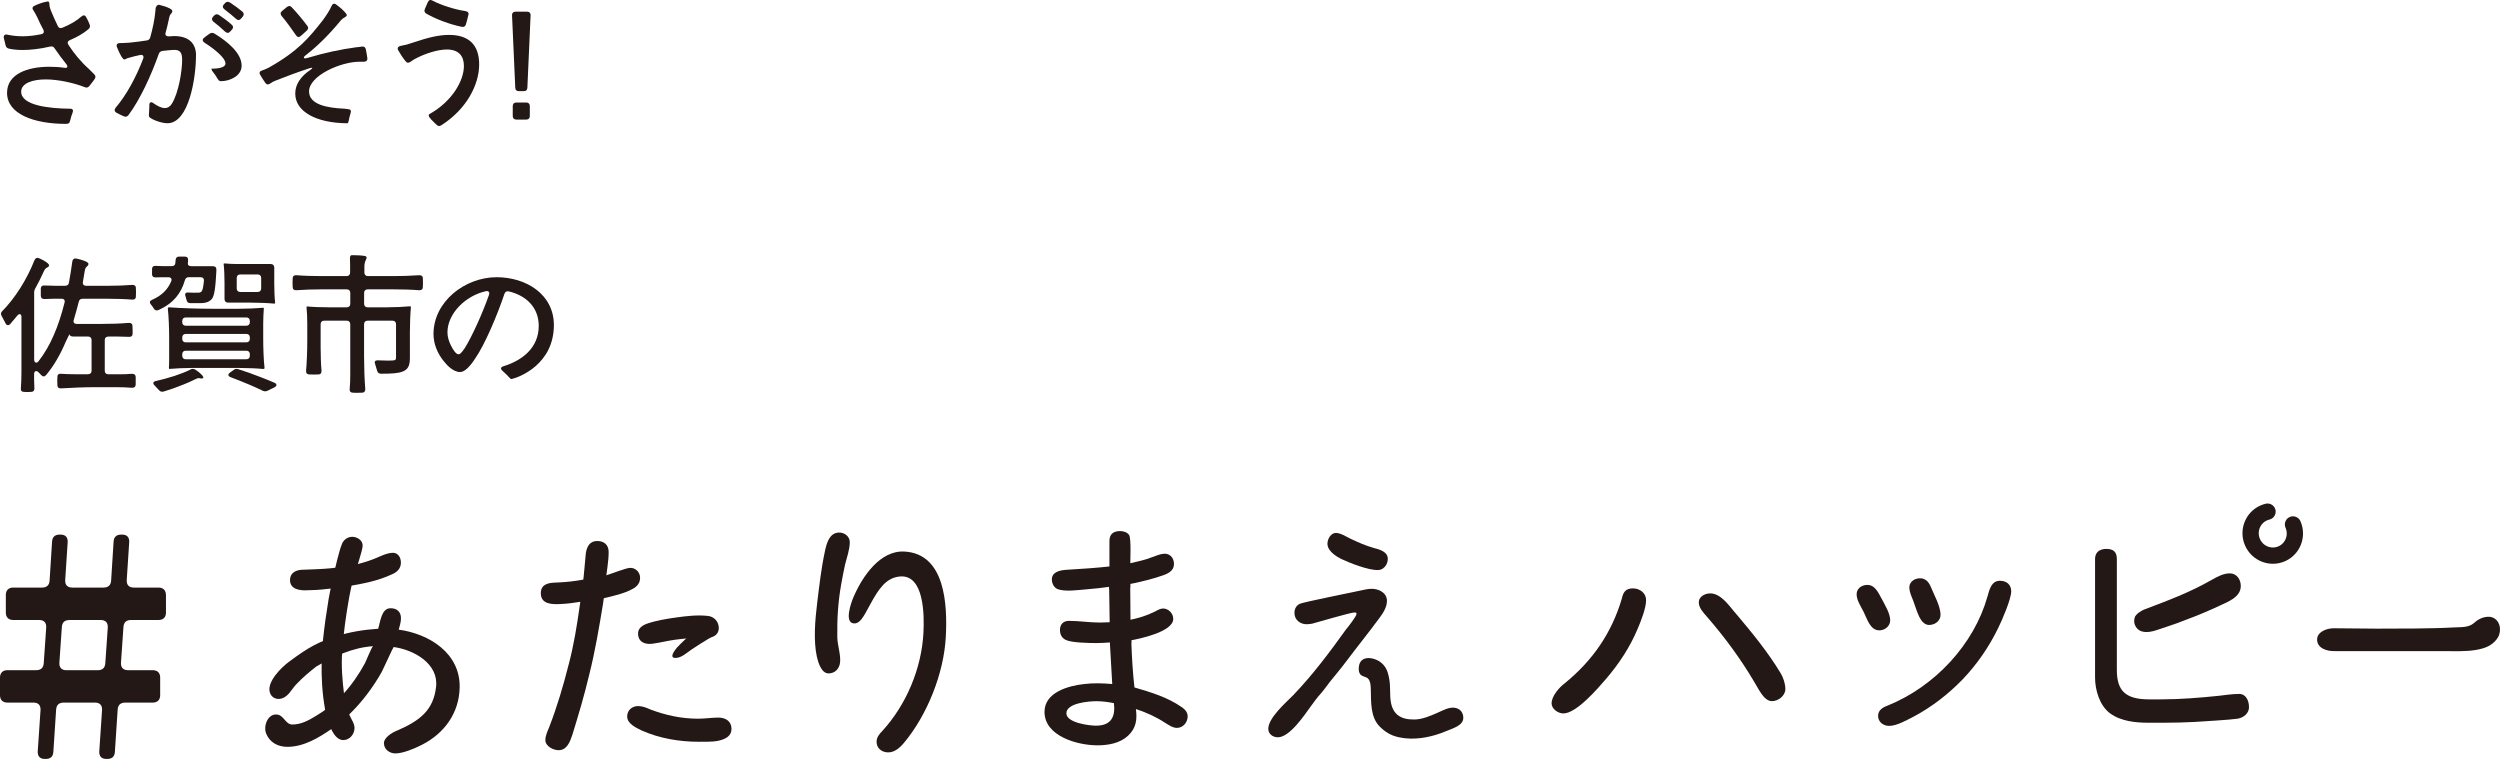 <?xml version="1.0" encoding="UTF-8"?><svg id="_レイヤー_2" xmlns="http://www.w3.org/2000/svg" viewBox="0 0 712.64 216.36"><defs><style>.cls-1{fill:#231815;}.cls-2{fill:#231815;}.cls-3{fill:none;stroke:#231815;stroke-linecap:round;stroke-miterlimit:10;stroke-width:4.64px;}</style></defs><g id="_レイヤー_1-2"><path class="cls-2" d="M6.13,90.41c0-.92-.63-1.18-1.22-.42-.67.84-1.34,1.59-1.97,2.35-.5.55-1.05.46-1.38-.21-.34-.67-.76-1.43-1.09-2.06-.29-.5-.25-.96.17-1.38,3.61-3.65,7.01-8.98,9.19-14.52.25-.59.71-.84,1.34-.55,1.51.63,3.02,1.64,2.81,2.14-.34.75-.88.17-1.55,1.72-.71,1.59-1.51,3.19-2.35,4.7-.25.42-.34.8-.34,1.26v19.05c0,.92.67,1.22,1.26.46,3.4-4.32,5.75-10.07,7.39-16.66.21-.71-.13-1.13-.84-1.13h-2.35c-.84,0-1.68.04-2.48.08-.63.04-1.05-.25-1.09-.88v-2.14c.04-.63.42-.88,1.05-.84.88.04,1.97.08,2.94.08h2.94c.59,0,1.01-.29,1.09-.88.38-1.97.67-3.99.96-6.04.08-.63.5-.96,1.13-.84,1.76.34,3.57,1.01,3.48,1.55-.13.88-.84.46-1.09,2.1-.17,1.01-.34,2.01-.5,3.02-.13.67.25,1.09.92,1.09h6.5c2.22,0,4.41-.08,6.63-.25.63-.04,1.05.25,1.05.88.04.38.04.8.04,1.22s0,.84-.04,1.22c0,.63-.42.92-1.05.88-1.97-.17-4.74-.25-7.01-.25h-7.13c-.59,0-.97.29-1.09.88-.46,1.76-.92,3.48-1.43,5.16-.21.71.13,1.13.84,1.13h7.34c2.52,0,4.99-.08,7.51-.29.63-.04,1.05.25,1.05.88.04.38.04.76.04,1.17v1.09c-.04.63-.42.88-1.05.84-.92-.04-2.01-.08-2.98-.08h-2.9c-.63,0-1.01.38-1.01,1.01v8.73c0,.63.38,1.01,1.01,1.01h3.36c1.13,0,2.27-.04,3.36-.13.63-.04,1.05.25,1.09.88v2.22c-.04.63-.46.92-1.09.88-1.34-.13-3.1-.17-4.57-.17h-5.54c-3.4,0-6.71.13-10.07.34-.63.04-1.05-.25-1.05-.88-.04-.38-.04-.84-.04-1.26s0-.84.04-1.18c0-.63.38-.88,1.01-.84,1.17.08,2.64.13,3.9.13h3.82c.63,0,1.01-.38,1.01-1.01v-8.73c0-.63-.38-1.01-1.01-1.01h-4.24c-.63,0-1.01-.25-1.01-.63,0-.17-.71,1.26-1.13,2.18-1.51,3.57-3.31,6.71-5.54,9.4-.46.55-.96.55-1.43.04-.25-.25-.5-.55-.76-.8-.63-.63-1.26-.34-1.26.55v1.55c0,.8.04,1.68.08,2.43.04.59-.21,1.01-.8,1.05-.34.04-.71.04-1.09.04-.42,0-.84,0-1.17-.04-.63-.04-.84-.38-.8-.88.13-1.43.17-3.44.17-5.08v-15.36Z"/><path class="cls-2" d="M54.51,75.89h6.21c.67,0,1.01.38.96,1.05v.29c-.25,4.99-.59,7.18-1.34,8.06-.67.71-1.47,1.01-2.48,1.09-.46.04-1.17.04-1.97.04h-1.68c-.63-.04-.92-.34-1.05-.97-.08-.34-.17-.67-.29-1.01-.25-.71.04-1.13.8-1.05,1.17.04,2.14.08,2.56.04.55,0,.88,0,1.22-.34.29-.34.5-1.18.67-2.98.08-.71-.29-1.09-.97-1.09h-3.36c-.59,0-.92.29-1.09.88-1.09,3.73-3.23,6.55-7.51,8.48-.63.25-1.05.08-1.38-.46-.21-.38-.5-.8-.8-1.13-.46-.55-.38-1.01.29-1.3,2.9-1.26,4.53-3.02,5.5-5.29.29-.71-.08-1.17-.8-1.17h-1.68c-.67,0-1.3,0-1.89.04-.63.04-1.05-.21-1.09-.76v-1.68c.04-.63.42-.88,1.05-.84.71.04,1.55.08,2.27.08h2.27c.63,0,1.01-.29,1.05-.88.04-.29.08-.59.08-.88.04-.63.38-.97,1.01-.97h1.59c.67,0,1.01.38.96,1.09-.04.29-.04.55-.08.84-.04.5.29.8.97.8ZM46.67,111.6c-.55.17-.97.04-1.34-.38-.38-.42-.84-.92-1.26-1.34-.59-.59-.46-1.09.34-1.26,3.52-.8,7.3-1.97,9.86-3.27.46-.25.88-.29,1.38,0,1.43.88,2.69,2.18,2.22,2.43-.17.08-.29.13-.42.13-.25,0-.46-.13-.76-.13-.25,0-.59.08-1.05.34-1.01.5-2.1,1.01-3.19,1.43-1.93.8-3.94,1.51-5.79,2.06ZM54.89,104.88c-2.22,0-5.04.13-6.67.29,0,0-.13-.46-.04-.88.04-.55.04-1.17.04-1.8v-6.04c0-2.81-.13-6.34-.38-8.43,0-.42.25-.42.38-.42,3.15.25,8.39.42,12.59.42h7.13c2.39,0,5.33-.13,7.09-.29.17,0,.17.17.17.29-.08,1.05-.17,2.77-.17,4.2v4.24c0,2.81.13,6.34.38,8.43,0,.29-.25.29-.38.29-1.68-.17-4.45-.29-6.71-.29h-13.43ZM70.21,90.49h-17.25c-.63,0-1.01.38-1.01,1.01v.34c0,.63.38,1.01,1.01,1.01h17.25c.63,0,1.01-.38,1.01-1.01v-.34c0-.63-.38-1.01-1.01-1.01ZM70.21,95.19h-17.25c-.63,0-1.01.38-1.01,1.01v.38c0,.63.38,1.01,1.01,1.01h17.25c.63,0,1.01-.38,1.01-1.01v-.38c0-.63-.38-1.01-1.01-1.01ZM70.21,99.97h-17.25c-.63,0-1.01.38-1.01,1.01v.42c0,.63.38,1.01,1.01,1.01h17.25c.63,0,1.01-.38,1.01-1.01v-.42c0-.63-.38-1.01-1.01-1.01ZM77.17,75.26c.63,0,1.01.38,1.01,1.01v4.49c0,1.89.08,4.15.25,5.5,0,.29-.17.29-.25.29-1.76-.17-4.7-.29-7.09-.29h-6.08c-.63,0-1.01-.38-1.01-1.01v-4.49c0-1.89-.08-4.15-.25-5.5,0-.17.17-.17.25-.17.88.08,2.35.17,3.52.17h9.65ZM78.18,109.08c.84.34.8.97.04,1.34l-1.97.97c-.46.21-.88.21-1.34,0-2.27-1.13-5.71-2.56-9.15-3.86-.8-.29-.88-.84-.17-1.34l1.05-.76c.46-.34.84-.34,1.34-.17,2.01.63,4.11,1.38,6.04,2.14,1.51.59,2.94,1.13,4.15,1.68ZM68.49,83.23h4.95c.63,0,1.01-.38,1.01-1.01v-2.98c0-.63-.38-1.01-1.01-1.01h-4.95c-.63,0-1.01.38-1.01,1.01v2.98c0,.63.38,1.01,1.01,1.01Z"/><path class="cls-2" d="M99.84,92.42c0-.63-.38-1.01-1.01-1.01h-6.42c-.63,0-1.01.38-1.01,1.01v6.59c0,2.18.08,4.74.25,6.63.04.63-.21,1.09-.88,1.09-.38.04-.84.04-1.3.04-.5,0-.96,0-1.38-.04-.63-.04-.88-.42-.84-1.05.21-2.39.34-5.75.34-8.56v-4.78c0-1.64-.08-3.57-.21-4.74,0-.25.13-.25.21-.25,1.51.17,4.03.25,6.13.25h5.12c.63,0,1.01-.38,1.01-1.01v-3.1c0-.63-.38-1.01-1.01-1.01h-7.18c-2.43,0-4.78.08-7.18.25-.63.04-1.05-.25-1.05-.88-.04-.38-.04-.84-.04-1.26,0-.46,0-.88.04-1.26,0-.63.42-.92,1.05-.88,2.01.17,4.83.25,7.18.25h7.13c.63,0,1.01-.38,1.01-1.01v-1.89c0-.63,0-1.34-.04-2.01-.04-.63.13-1.01.46-1.05h.59c1.13,0,2.52.08,3.27.25.55.13.5.55.25,1.01-.25.5-.46,1.09-.46,2.01v1.68c0,.63.38,1.01,1.01,1.01h7.3c2.48,0,4.87-.08,7.3-.25.63-.04,1.05.25,1.05.88.04.38.04.8.04,1.26,0,.42,0,.88-.04,1.26,0,.63-.42.92-1.05.88-2.06-.17-4.95-.25-7.34-.25h-7.34c-.63,0-1.01.38-1.01,1.01v3.1c0,.63.38,1.01,1.01,1.01h5.54c2.22,0,4.91-.13,6.5-.29.29,0,.29.17.29.29-.17,1.8-.29,4.78-.29,7.22v7.22c0,2.06-.46,3.19-1.93,3.82-1.43.59-3.44.67-6.29.67-.63,0-.97-.29-1.13-.88-.17-.59-.34-1.22-.55-1.85-.29-.71-.04-1.09.71-1.09,1.13.04,2.14.08,2.94.08.63,0,1.13-.04,1.38-.04.71-.04.92-.21.92-.8v-9.53c0-.63-.38-1.01-1.01-1.01h-7.09c-.63,0-1.01.38-1.01,1.01v9.19c0,3.02.13,6.67.34,9.23.04.59-.21,1.05-.84,1.09-.42.04-.92.04-1.43.04s-.97,0-1.34-.04c-.63-.04-.84-.38-.84-.88.13-1.22.17-2.94.17-4.36v-14.27Z"/><path class="cls-2" d="M157.89,92.84c-.13,11.04-9.82,14.69-12,15.19-.5.13-.71-.67-2.6-2.27-.67-.59-.63-1.09.17-1.34,5.5-1.68,10.11-5.33,10.11-11.54,0-5.33-3.69-8.69-8.56-9.82-.59-.13-1.01.13-1.22.71-2.01,6.04-5.62,14.52-8.31,18.38-1.43,2.22-2.98,3.9-4.32,3.9-1.97,0-3.78-1.97-4.57-2.98-1.89-2.27-3.02-5.04-3.02-7.85,0-9.27,8.98-16.2,18-16.2,8.43,0,16.41,4.91,16.32,13.81ZM139.38,84.07c.29-.76-.13-1.26-.92-1.05-5.83,1.3-10.91,6.42-10.91,11.71,0,1.26.38,2.56,1.01,3.78.71,1.47,1.51,2.48,2.14,2.48.46,0,.88-.46,1.76-1.72,1.97-3.11,5.04-9.82,6.92-15.19Z"/><path class="cls-2" d="M6.04,26.16c0,3.9,7.97,4.78,13.97,4.83.76,0,.96.46.67,1.17-.63,1.47-.63,2.69-1.05,2.94-.21.17-.38.21-1.05.21-8.81-.04-16.57-2.73-16.57-8.85,0-5.33,5.75-7.43,12.08-7.43,1.38,0,2.81.08,4.24.29.88.17,1.13-.29.59-1.01-1.17-1.47-2.31-2.98-3.36-4.53-.29-.5-.71-.63-1.3-.5-2.85.67-5.62.97-7.76.97-1.47,0-2.85-.13-3.94-.38-.55-.13-.84-.42-.97-.96l-.5-2.06c-.13-.76.25-1.13,1.01-.97,1.3.29,2.69.46,4.45.46,1.59,0,3.4-.21,5.2-.59.71-.13.92-.63.59-1.3-.67-1.22-1.26-2.48-1.76-3.61-.46-.88-.71-1.38-1.05-1.85-.42-.55-.34-1.05.29-1.34,1.05-.5,2.48-1.05,3.69-1.22.29-.08.5.13.55.5.04.38,0,1.01.46,2.1.59,1.43,1.22,2.9,1.97,4.41.25.55.71.71,1.3.46,2.1-.84,3.99-1.93,5.41-3.19.55-.5,1.05-.42,1.38.21.42.71.67,1.3.97,2.06.21.55.08.97-.34,1.34-1.55,1.3-3.36,2.31-5.29,3.11-.63.29-.8.76-.42,1.34,1.64,2.52,3.57,4.87,5.83,6.88.5.46.92.92,1.47,1.47.46.42.55.88.17,1.43-.5.67-.96,1.34-1.47,1.93-.38.5-.8.59-1.3.38-3.23-1.26-7.64-2.22-11.2-2.22s-6.97,1.01-6.97,3.52Z"/><path class="cls-2" d="M55.87,15.79c0,6.38-2.01,19.34-8.14,19.34-1.68,0-4.28-.96-5.12-1.72-.13-.13-.17-.34-.17-.59,0-.5.13-1.47.13-2.43v-.38c-.04-.84.46-1.13,1.17-.59,1.09.76,2.22,1.38,3.23,1.38.92,0,1.55-.5,2.01-1.22,1.97-3.15,2.94-9.48,2.94-12.5,0-1.97-.5-2.98-2.52-2.85-.96.04-2.01.17-3.1.29-.55.08-.88.38-1.05.88-2.18,6.13-5.25,12.84-8.6,17.37-.38.5-.8.63-1.38.38-.67-.29-1.38-.63-2.06-1.01-.63-.38-.67-.88-.25-1.43,3.06-3.57,5.83-8.69,7.85-13.97.29-.8-.13-1.26-.92-1.05-1.09.21-2.14.5-3.06.76-1.01.21-.92.5-1.38.5-.5,0-1.34-1.59-2.1-3.48-.29-.71.04-1.18.8-1.18.8-.04,1.8-.04,2.77-.13,1.47-.13,3.48-.42,4.91-.63.55-.08.88-.38,1.01-.92.71-2.56,1.22-5.04,1.43-7.26.04-.42.08-.63.08-.8v-.25s.34-1.09,1.05-.92c1.05.25,2.14.59,2.85.96.42.21.88.5.88.84,0,.46-.5.84-.63,1.05-.21.42-.34,1.13-.46,1.68-.21,1.05-.5,2.18-.84,3.44-.21.71.25,1.09,1.17,1.01.46-.04.88-.08,1.26-.08,4.32,0,6.25,2.22,6.25,5.5ZM61.16,9.58c3.69,2.27,7.72,5.54,7.72,9.15,0,2.98-3.48,4.41-5.83,4.41-.46,0-.67-.17-.84-.42-.29-.34-.5-.92-1.26-1.89-.59-.71-.88-1.26-.5-1.26,1.17,0,3.82-.13,3.82-1.47,0-1.68-3.48-4.36-5.96-5.92-.59-.38-.71-.92-.17-1.38.5-.42,1.09-.84,1.64-1.22.46-.29.88-.29,1.38,0ZM64.18,9.03c-1.09-1.05-2.35-2.1-3.31-2.81-.5-.42-.59-.92-.17-1.43l.42-.42c.42-.42.92-.38,1.38-.04.88.59,2.43,1.68,3.57,2.73.29.25.42.59.34.88-.13.42-.42.63-.71.97t-.08.08c-.42.5-.92.5-1.43.04ZM69.22,4.71c-.17.21-.34.42-.5.59-.42.5-.92.55-1.43.08-1.01-.88-2.14-1.85-3.27-2.69-.55-.42-.67-.92-.21-1.43.13-.13.25-.25.38-.42.42-.42.92-.42,1.43-.08,1.22.8,2.39,1.64,3.48,2.56.46.42.5.88.13,1.38Z"/><path class="cls-2" d="M88.1,26.07c0,3.73,5.12,4.7,10.07,4.91l1.05.13c.71.04.96.42.71,1.18-.59,1.72-.46,2.85-.96,2.85-8.85-.08-14.81-3.31-14.81-8.48,0-2.85,1.85-5.08,4.28-6.71.84-.59.75-.8-.21-.5-3.44,1.13-6.8,2.39-9.65,3.52-.55.21-1.05.46-1.51.8-.55.42-1.05.42-1.43-.13-.55-.76-1.05-1.59-1.47-2.31-.38-.63-.13-1.05.59-1.26.59-.21,1.17-.42,1.8-.76,8.43-4.74,11.54-8.56,15.4-13.47,1.09-1.47,2.01-2.9,2.56-4.15.25-.63.76-.84,1.34-.38,1.13.84,2.18,1.76,2.73,2.48.25.29.25.46.25.59,0,.17-.17.29-.42.46-.42.21-.84.5-1.26.96-3.57,4.36-6.92,7.55-10.07,9.99-.8.59-.55,1.05.42.76,5.04-1.51,9.61-2.48,13.93-3.06.67-.04,1.13-.13,1.68-.21.67-.08,1.05.17,1.17.84.17.8.29,1.59.42,2.43.08.67-.29,1.05-1.01,1.05h-1.26c-5.25,0-14.35,3.94-14.35,8.48ZM87.43,8.74c-.55.5-1.09,1.01-1.68,1.51-.5.46-1.01.38-1.38-.21-1.34-1.89-2.56-3.69-4.07-5.46-.42-.5-.42-1.01.08-1.43l1.38-1.13c.5-.42.96-.42,1.34,0,1.47,1.51,3.1,3.48,4.49,5.33.38.5.34.96-.17,1.38Z"/><path class="cls-2" d="M125.23,35.93c-.46.04-.8-.38-1.47-1.01-1.3-1.26-1.97-2.06-1.3-2.43,6.46-3.61,9.78-9.52,9.78-13.68,0-2.9-1.51-4.7-4.87-4.7-2.43,0-5.87,1.05-8.43,2.35-.71.34-1.17.59-1.89,1.13-.55.42-1.05.38-1.43-.13-.8-.97-1.51-2.06-2.1-3.11-.34-.63-.08-1.09.63-1.26,1.68-.29,3.4-.88,4.15-1.13,3.48-1.17,6.67-2.01,9.69-2.01,5.46,0,8.6,2.64,8.6,8.43s-3.65,12.8-10.74,17.29c-.34.17-.42.25-.63.25ZM131.65,7.65c-3.31-.67-7.34-2.14-10.15-3.78-.5-.29-.63-.76-.38-1.34.29-.67.59-1.3.84-1.93.29-.63.76-.76,1.34-.42,2.43,1.3,6.42,2.56,9.4,2.98.67.13,1.01.5.8,1.17-.21.92-.46,1.8-.67,2.56-.17.63-.59.88-1.18.76Z"/><path class="cls-2" d="M146.88,25.02l-.92-20.65c-.04-.63.38-1.05,1.01-1.05h3.27c.63,0,1.05.42,1.01,1.05l-.92,20.65c-.04.67-.38.96-1.01.96h-1.43c-.63,0-.96-.29-1.01-.96ZM147.17,29.22h2.85c.63,0,1.01.38,1.01,1.01v2.85c0,.63-.38,1.01-1.01,1.01h-2.85c-.63,0-1.01-.38-1.01-1.01v-2.85c0-.63.38-1.01,1.01-1.01Z"/><path class="cls-1" d="M336.85,201.57c-4.01-2.81-8.82-4.25-13.47-5.61-.48-4.25-.72-8.42-.88-12.67l-.24-5.85-.08-10.02v-5.85c0-1.52.32-8.1-.32-9.06-.56-.8-1.6-1.12-2.56-1.12-1.92,0-3.05.88-3.05,2.81v7.85l-.08,5.77.16,10.26.08,5.77.64,11.14c-2.64-.24-5.37-.32-8.01,0-4.41.48-11.3,2.32-11.3,7.93,0,6.97,9.46,9.54,15.07,9.54,3.05,0,6.41-.56,8.74-2.73,2.32-2.16,2.65-4.65,2.24-7.61,2.97.96,5.77,2.24,8.34,3.93,1.04.64,2.16,1.44,3.37,1.44,1.76,0,3.05-1.6,3.05-3.29,0-1.2-.8-2-1.68-2.64ZM312.48,206.86c-1.92,0-8.5-.8-8.5-3.53,0-2.96,6.49-3.45,8.58-3.45,1.68,0,3.37.24,4.97.56.48,3.84-.8,6.41-5.05,6.41Z"/><path class="cls-1" d="M383.8,188.47c3.06-4.08,6.35-8.14,9.4-12.29,1.04-1.36,2.16-3.13,2.16-4.89,0-2.33-2.32-3.45-4.33-3.45-1.04,0-2.08.24-3.13.48-2.89.64-15.87,3.21-17.31,3.77-1.12.48-1.6,1.52-1.6,2.65,0,1.92,1.6,3.2,3.45,3.2.56,0,1.12-.08,1.6-.16,1.84-.48,10.98-3.2,12.1-3.2.24,0,.56.08.56.4,0,.64-2.48,3.84-3.05,4.49-4.65,6.49-9.46,12.91-14.99,18.68-2.16,2.17-7.13,6.49-7.13,9.62,0,1.44,1.28,2.4,2.73,2.4,3.37,0,7.53-6.25,9.38-8.81.91-1.25,1.81-2.52,2.86-3.66.71-.76,1.96-2.54,2.61-3.36,1.48-1.86,2.8-3.34,4.68-5.86Z"/><path class="cls-1" d="M382.44,159.38c2.1,1.01,7.68,3.25,10.46,3.11,2-.1,3.12-2.46,2.56-4.02-.5-1.36-2.58-1.96-3.77-2.24-2.58-.76-4.26-1.51-6.59-2.6-1.15-.53-3.26-1.93-4.6-1.69-1.42.25-2.3,2.19-2.07,3.53.3,1.74,2.51,3.2,4.01,3.92Z"/><path class="cls-1" d="M415.56,202.01c-.19-.09-.38-.16-.57-.2-1.85-.43-3.72.73-5.33,1.42-1.99.86-4.19,1.83-6.41,1.87-3.92.07-6.74-1.35-6.95-6.61-.09-2.2.09-4.09-.71-6.73-.45-1.59-1.6-2.98-3.22-3.67-1.34-.58-3.16-.82-4.22.18-.72.68-.93,1.94-.81,2.86.06.48.23.99.64,1.3.82.63,1.81.44,2.33,1.48.44.88.42,1.92.45,2.87.09,3.38-.13,7.65,2.52,10.32,2.47,2.49,4.76,3.09,7.52,3.37,3.56.36,7.72-.47,11.43-2.05,1.97-.83,4.82-1.59,4.89-3.71.03-1.08-.42-2.14-1.55-2.7Z"/><path class="cls-1" d="M93.32,167.87c-2.03.27-4.14.38-6.25.41-1.74.02-4.37-.35-4.4-2.88-.03-2.12,1.7-2.88,3.3-2.98,2.83-.12,5.6-.16,8.35-.44,0,0,3.21-.36,5.44-.73,2.19-.4,4.54-1,6.95-1.97,1.64-.66,3.54-1.68,5.28-1.7,1.38-.02,2.27,1.19,2.29,2.74.02,1.71-1.05,2.71-2.35,3.3-4.26,2.02-8.42,2.75-13.29,3.59-2.03.35-5.33.67-5.33.67Z"/><path class="cls-1" d="M113.66,179.47c.24-.96.64-2.08.64-3.21,0-1.84-1.12-2.88-2.97-2.88-2.64,0-2.89,3.85-3.53,5.85-3.93.24-8.22.93-11.91,2.13-5.1,1.66-7.65,2.91-13.59,7.34-2.26,1.69-6.2,5.66-5.41,8.59.42,1.55,1.89,2.26,3.39,1.82,1.92-.56,2.8-2.56,4.06-3.92,2.02-2.17,4.23-3.95,5.84-5.21,4.97-2.88,10.36-5.4,16.17-5.78-.31.02-2.03,4.31-2.3,4.82-.89,1.64-1.87,3.23-2.94,4.75-1.44,2.06-3.03,3.94-4.79,5.63-1.86,1.78-4.01,3.31-6.2,4.64-2.14,1.3-4.21,2.48-6.8,2.49-1.85,0-2.36-2.43-4.08-2.8-2.79-.6-4.26,3.14-3.38,5.36,1.04,2.6,3.41,3.8,6.05,3.8,4.75,0,9.11-2.66,12.87-5.3,3.76-2.64,6.96-5.91,9.75-9.55,1.58-2.07,3.02-4.24,4.29-6.51.35-.62,3.28-7.1,3.39-7.09,5.85.8,12.82,4.77,12.1,11.3-.73,6.6-4.46,9.71-11.45,12.66-1.19.5-3.42,1.89-3.42,3.42,0,1.84,1.66,2.95,3.26,2.95,2.24,0,5.64-1.47,7.61-2.48,6.37-3.26,10.56-9.01,10.72-16.3.22-9.78-8.66-15.31-17.39-16.51Z"/><path class="cls-1" d="M98.1,198.07c-.52-4.09-.85-8.22-.56-12.35.37-5.22,1.08-10.32,2-15.47.24-1.32.87-4.44,1.36-5.93.48-1.68,2.48-7.45,2.48-8.81,0-1.53-1.6-2.49-2.97-2.49-1.28,0-2.4.8-2.89,1.92-.96,2.33-2.08,7.46-2.64,10.02,0,0-.64,2.66-1.2,5.77-.64,3.84-1.2,7.77-1.6,11.62,0,0-.3,2.7-.4,6.33-.08,4.49.16,8.9.96,13.39.55,2.85,1.6,5.45,1.6,5.45.72,1.44,1.76,3.44,3.61,3.44s3.21-1.68,3.21-3.44c0-1.29-.96-2.57-1.44-3.69-1.18-3.06-1.52-5.77-1.52-5.77Z"/><path class="cls-1" d="M466.89,179.08c-2.18,5.29-5.37,10.12-9.11,14.48-2.34,2.72-8.41,9.81-12.14,9.81-1.48,0-3.35-1.25-3.35-2.88,0-2.1,2.26-4.62,3.74-5.71,7.94-6.46,13.36-14.29,16.27-24.1.39-1.87,1.09-2.96,3.19-2.96,1.95,0,3.74,1.33,3.74,3.35,0,2.26-1.48,5.99-2.34,8.02ZM495.18,175.32c4.42,5.25,8.81,10.63,12.36,16.5.78,1.25,1.39,3.06,1.39,4.62,0,1.87-2.02,3.43-3.82,3.43-2.34,0-3.89-3.66-4.98-5.37-3.89-6.62-8.48-12.85-13.54-18.68-1.01-1.17-2.34-2.49-2.34-4.13s1.78-2.54,3.25-2.54c2.9,0,5.14,3.17,6.8,5.14.29.34.58.69.87,1.03Z"/><path class="cls-1" d="M536.44,170.77c.91,1.81,2.22,3.82,2.37,5.84.12,1.64-1.25,2.95-2.86,3.07-2.84.21-3.72-3.33-4.72-5.28-.73-1.45-1.85-3.09-1.98-4.74s1.1-2.79,2.79-2.92c2.46-.18,3.41,2.3,4.39,4.03ZM538.21,201.08c13.39-5.47,24.48-17.39,28.33-31.03.54-1.88,1.08-4.5,3.54-4.5,1.92,0,3.23,1.12,3.23,3,0,2.25-2.62,8.25-3.69,10.42-2.62,5.4-6.01,10.34-10.16,14.69-4.08,4.2-8.78,7.87-14.01,10.64-1.92.97-4.77,2.62-6.93,2.62-1.69,0-3.16-1.12-3.16-2.85s1.46-2.48,2.85-3ZM550.15,178.15c-2.84.21-3.71-4.16-4.76-6.86-.47-1.17-1.02-2.33-1.12-3.6-.12-1.64,1.19-2.72,2.8-2.84,1.77-.13,2.78,1.07,3.36,2.53.95,2.34,2.54,5.07,2.73,7.61.13,1.79-1.32,3.03-3.01,3.15Z"/><path class="cls-2" d="M238.68,181.64c.04,2.38,1.05,5.01.78,7.26-.2,1.69-1.4,3.06-3.29,3.06-2.05,0-2.99-3.25-3.33-4.82-.99-4.61-.49-10.43.09-15.15.64-5.2,1.15-9.94,2.26-15.05.47-2.16,1.26-5.02,3.9-5.13,1.64-.07,3.15,1.11,3.15,2.74,0,2.02-.85,4.41-1.34,6.35-.41,1.86-.78,3.79-1.11,5.65-.91,5.14-1.19,9.87-1.11,15.09ZM243.36,170.07c2.49-5.78,7.52-13.21,14.42-12.85,11.68.61,12.31,15.15,11.83,24.28-.54,10.41-5.28,22.32-11.98,30.32-1.17,1.39-2.74,2.75-4.62,2.65-1.8-.09-3.23-1.29-3.13-3.22.06-1.12.81-2.04,1.56-2.81,6.92-7.51,11.26-17.92,11.79-28.01.26-4.88.29-16.85-6.82-16.09-3.88.42-5.97,3.53-8.46,8.16-1.91,3.57-2.88,5.29-4.5,5.21-2.89-.15-.87-5.85-.1-7.65Z"/><path class="cls-1" d="M316.25,162.06s3.96-.14,5.93-.48v5.85s-4.2.44-6.01.4l.08-5.77Z"/><path class="cls-1" d="M316.33,178.09s3.31-.19,5.93-.64l.24,5.85s-3.89.55-6.09.56l-.08-5.77Z"/><path class="cls-1" d="M331.71,157.85c-1.15.09-2.27.66-3.32.98-1.92.79-3.96,1.19-5.99,1.67-2,.5-6.05.96-6.05.96-1.97.23-3.94.39-5.92.54l-6.67.44c-1.89.15-4.08.72-3.91,2.96.09,1.12.67,2.2,1.78,2.59,2.21.71,5.48.21,7.78.03,2.47-.19,4.85-.46,7.3-.81,1.86-.1,6.14-.88,6.14-.88,3.01-.64,5.93-1.35,8.83-2.38,1.69-.61,3.11-1.53,2.96-3.45-.13-1.68-1.3-2.79-2.94-2.66Z"/><path class="cls-1" d="M331.52,173.46c-.69,0-1.46.4-2.15.8-2.38,1.2-4.92,2-7.54,2.48-2.52.45-5.69.64-5.69.64-.92,0-1.77.08-2.61.08-3,0-5.92-.48-8.84-.48-1.54,0-2.54.96-2.54,2.57,0,1.36.54,2.32,1.69,2.88,1.61.8,6.77.88,8.69.88,1.23,0,2.46-.08,3.69-.16,2.11-.01,5.84-.56,5.84-.56,2.77-.48,12.38-2.48,12.38-6.17,0-1.6-1.38-2.97-2.92-2.97Z"/><path class="cls-1" d="M186.12,183.48c2.06-.29,4.09-.81,6.24-1.11,2.62-.36,5.34-.58,8.02-.54.65,0,1.29-.02,1.93-.11,1.67-.23,2.81-1.36,2.55-3.18-.22-1.59-1.44-2.8-3.08-2.97-2.96-.32-5.98.02-8.92.43s-5.87.89-8.57,1.83c-1.53.62-2.62,1.5-2.38,3.24.31,2.23,2.31,2.68,4.22,2.41Z"/><path class="cls-1" d="M204.84,204.55c-1.92,0-3.85.32-5.85.32-4.73,0-9.14-.96-13.63-2.64-1.04-.48-2.24-.96-3.45-.96-1.68,0-3.13,1.12-3.13,2.97,0,2.08,2.56,3.21,4.17,4.01,5.05,2.24,10.74,3.2,16.27,3.2,1.12-.08,3.45.16,5.69-.32,2-.48,3.61-1.36,3.61-3.36,0-2.17-1.68-3.21-3.69-3.21Z"/><path class="cls-1" d="M170.29,154.21c-2.16,0-2.97,1.53-3.29,3.45-.32,2.96-.48,5.93-.88,8.9-.11.66-.88,6.25-.88,6.25-.8,5.61-1.68,11.14-3.13,16.59-1.52,6.01-3.29,12.02-5.53,17.8-.48,1.2-1.12,2.48-1.12,3.76,0,1.77,2.24,2.89,3.77,2.89,2.4,0,3.29-2.49,3.93-4.41,1.76-5.69,3.45-11.38,4.81-17.15,1.68-6.66,2.81-13.47,3.93-20.2.17-.87.72-6.41.72-6.41.32-2.8.88-5.61.88-8.33,0-2.01-1.28-3.13-3.21-3.13Z"/><path class="cls-1" d="M179.62,161.87c-1.28.05-5.46,1.75-7.13,2.23-3.81.95-6.45,1.16-6.45,1.16-2.31.42-4.54.67-6.87.77l-1.12.05c-2.08.09-3.98.65-3.88,3.21.13,2.96,3.18,3,5.5,2.9,1.92-.08,3.84-.32,5.75-.64,1.98-.15,6.4-1,6.62-1,2.78-.68,5.72-1.28,8.31-2.68,1.34-.7,2.17-1.78,2.11-3.3s-1.32-2.75-2.84-2.69Z"/><path class="cls-1" d="M198.13,179.65s-4.44,4.06-5.22,5.02-2.18,2.88-.37,2.88c1.69,0,3.1-1.38,4.66-2.45,1.54-1.05,3.31-2.12,4.49-2.85,1.05-.66,2.07-1.13,2.27-1.34.44-.44-3.54-2.95-5.83-1.26Z"/><path class="cls-1" d="M608.53,175.97c-.35,1.18-.13,2.25.64,3.14,1.41,1.63,4.07,1.04,5.77.45,1.75-.61,3.75-1.21,5.49-1.86,3.48-1.29,6.7-2.52,10.09-4.04.75-.33,1.49-.67,2.23-1.02,2.37-1.11,6-2.43,6-5.6,0-1.89-1.18-3.6-3.13-3.6-1.79,0-3.52.92-5.06,1.8-6.6,3.77-12.58,5.93-19.4,8.53-.83.32-2.38,1.34-2.64,2.2Z"/><path class="cls-1" d="M638.31,197.81c-1.94,0-3.96.31-5.9.54-5.27.55-11.07,1.01-16.43,1.01h-3.33c-6.74,0-9.23-2.41-9.23-8.39v-31.63c0-1.94-.93-2.87-2.95-2.87-1.86,0-3.26.85-3.26,2.87v33.78c0,3.57,1.28,8.02,4.3,10.24,3.07,2.25,7.34,2.66,10.83,2.66h4.65c2.71,0,5.96-.08,8.67-.23,2.4-.16,10.46-.62,12.24-.93,1.71-.31,3.19-1.55,3.19-3.26,0-1.86-.85-3.79-2.79-3.79Z"/><path class="cls-3" d="M653.63,149.5c1.41,3.22-.03,6.96-3.21,8.36s-6.92-.07-8.33-3.29c-1.41-3.22.03-6.96,3.21-8.36.35-.15.71-.27,1.07-.36"/><path class="cls-1" d="M701.39,185.62l-35.72-.02c-2.61.11-5.28-.97-5.16-3.44.11-2.06,2.72-3.07,4.71-3.07,4.46,0,7.82.11,12.28.11,5.64,0,16.12,0,21.76-.34,2.21-.13,4.44.12,5.99-1.3,2.12-1.95,4.26-1.84,4.96-1.65,2.48.69,3.01,3.84,1.84,5.79-.57.96-1.44,1.75-2.39,2.32-2.05,1.21-5.57,1.59-8.26,1.59Z"/><path class="cls-2" d="M47.31,169.58v5.06c0,1.31-.79,2.09-2.09,2.09h-7.85c-1.31,0-2.09.61-2.18,2.01l-.7,10.12c-.09,1.4.61,2.18,2.01,2.18h7.07c1.31,0,2.09.79,2.09,2.09v5.06c0,1.31-.79,2.09-2.09,2.09h-7.85c-1.31,0-2.09.61-2.18,2.01l-.79,12.04c-.09,1.4-.87,2.01-2.18,2.01h-.26c-1.4,0-2.09-.79-2.01-2.18l.79-11.7c.09-1.4-.61-2.18-2.01-2.18h-8.9c-1.31,0-2.09.61-2.18,2.01l-.79,12.04c-.09,1.4-.87,2.01-2.18,2.01h-.26c-1.4,0-2.09-.79-2.01-2.18l.79-11.7c.09-1.4-.61-2.18-2.01-2.18H2.09c-1.31,0-2.09-.79-2.09-2.09v-5.06c0-1.31.79-2.09,2.09-2.09h8.2c1.31,0,2.09-.61,2.18-2.01l.7-10.12c.09-1.4-.61-2.18-2.01-2.18H3.75c-1.31,0-2.09-.79-2.09-2.09v-5.06c0-1.31.79-2.09,2.09-2.09h8.21c1.31,0,2.09-.61,2.18-2.01l.7-11.08c.09-1.4.87-2.01,2.18-2.01h.26c1.4,0,2.09.79,2.01,2.18l-.7,10.74c-.09,1.4.61,2.18,2.01,2.18h8.9c1.31,0,2.09-.61,2.18-2.01l.7-11.08c.09-1.4.87-2.01,2.18-2.01h.26c1.4,0,2.09.79,2.01,2.18l-.7,10.74c-.09,1.4.61,2.18,2.01,2.18h7.07c1.31,0,2.09.79,2.09,2.09ZM18.94,191.05h8.9c1.31,0,2.09-.61,2.18-2.01l.7-10.12c.09-1.4-.61-2.18-2.01-2.18h-8.9c-1.31,0-2.09.61-2.18,2.01l-.7,10.12c-.09,1.4.61,2.18,2.01,2.18Z"/></g></svg>